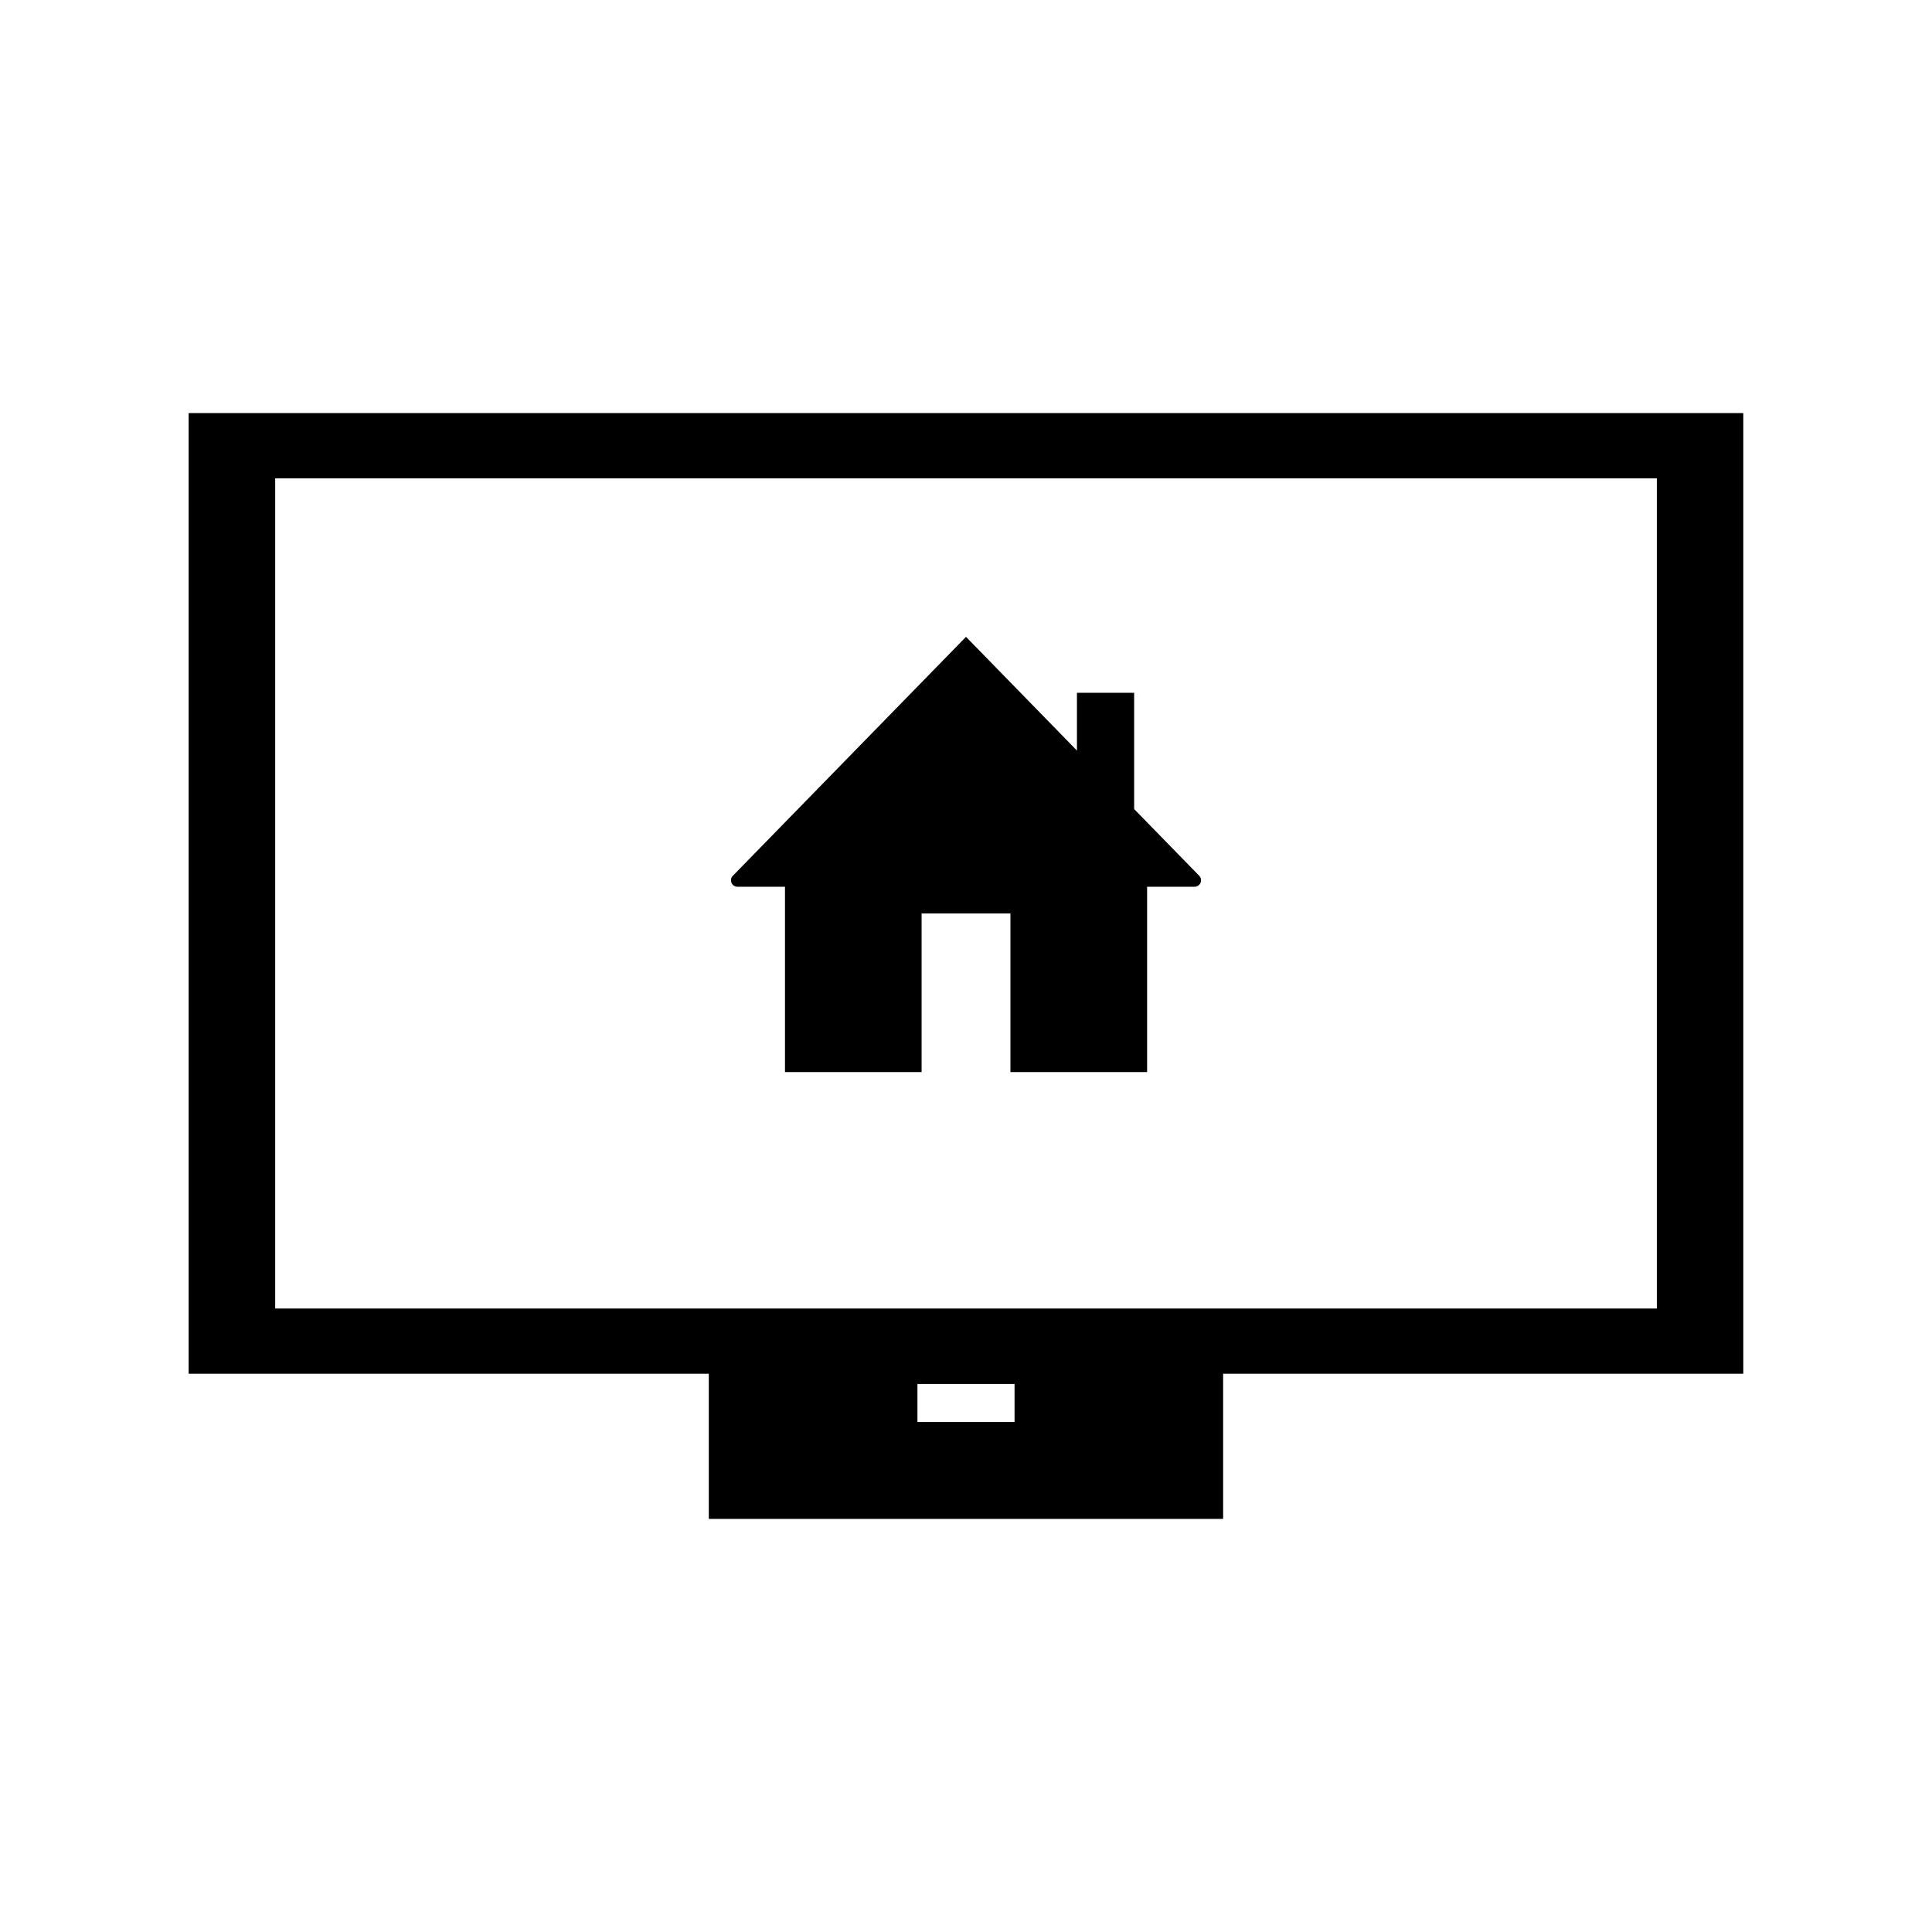 <?xml version="1.0" encoding="UTF-8"?>
<!-- Uploaded to: ICON Repo, www.iconrepo.com, Generator: ICON Repo Mixer Tools -->
<svg fill="#000000" width="800px" height="800px" version="1.1" viewBox="144 144 512 512" xmlns="http://www.w3.org/2000/svg">
 <g>
  <path d="m468.14 508.06v38.465h-136.3v-38.465h-137.85v-254.59h412v254.59zm-251.21-17.289h366.15v-220h-366.15zm170.2 30.078h25.738v-10.078h-25.738z"/>
  <path d="m352.03 379h-12.59c-0.449 0-0.871-0.176-1.203-0.484-0.684-0.66-0.695-1.762-0.02-2.43l61.785-63.316 29.402 30.137v-15.312h15.156v30.816l17.242 17.672c0.312 0.312 0.492 0.746 0.492 1.199 0 0.945-0.766 1.715-1.723 1.715h-12.574v49.113h-36.215v-42.031h-23.547v42.031h-36.203z"/>
 </g>
</svg>